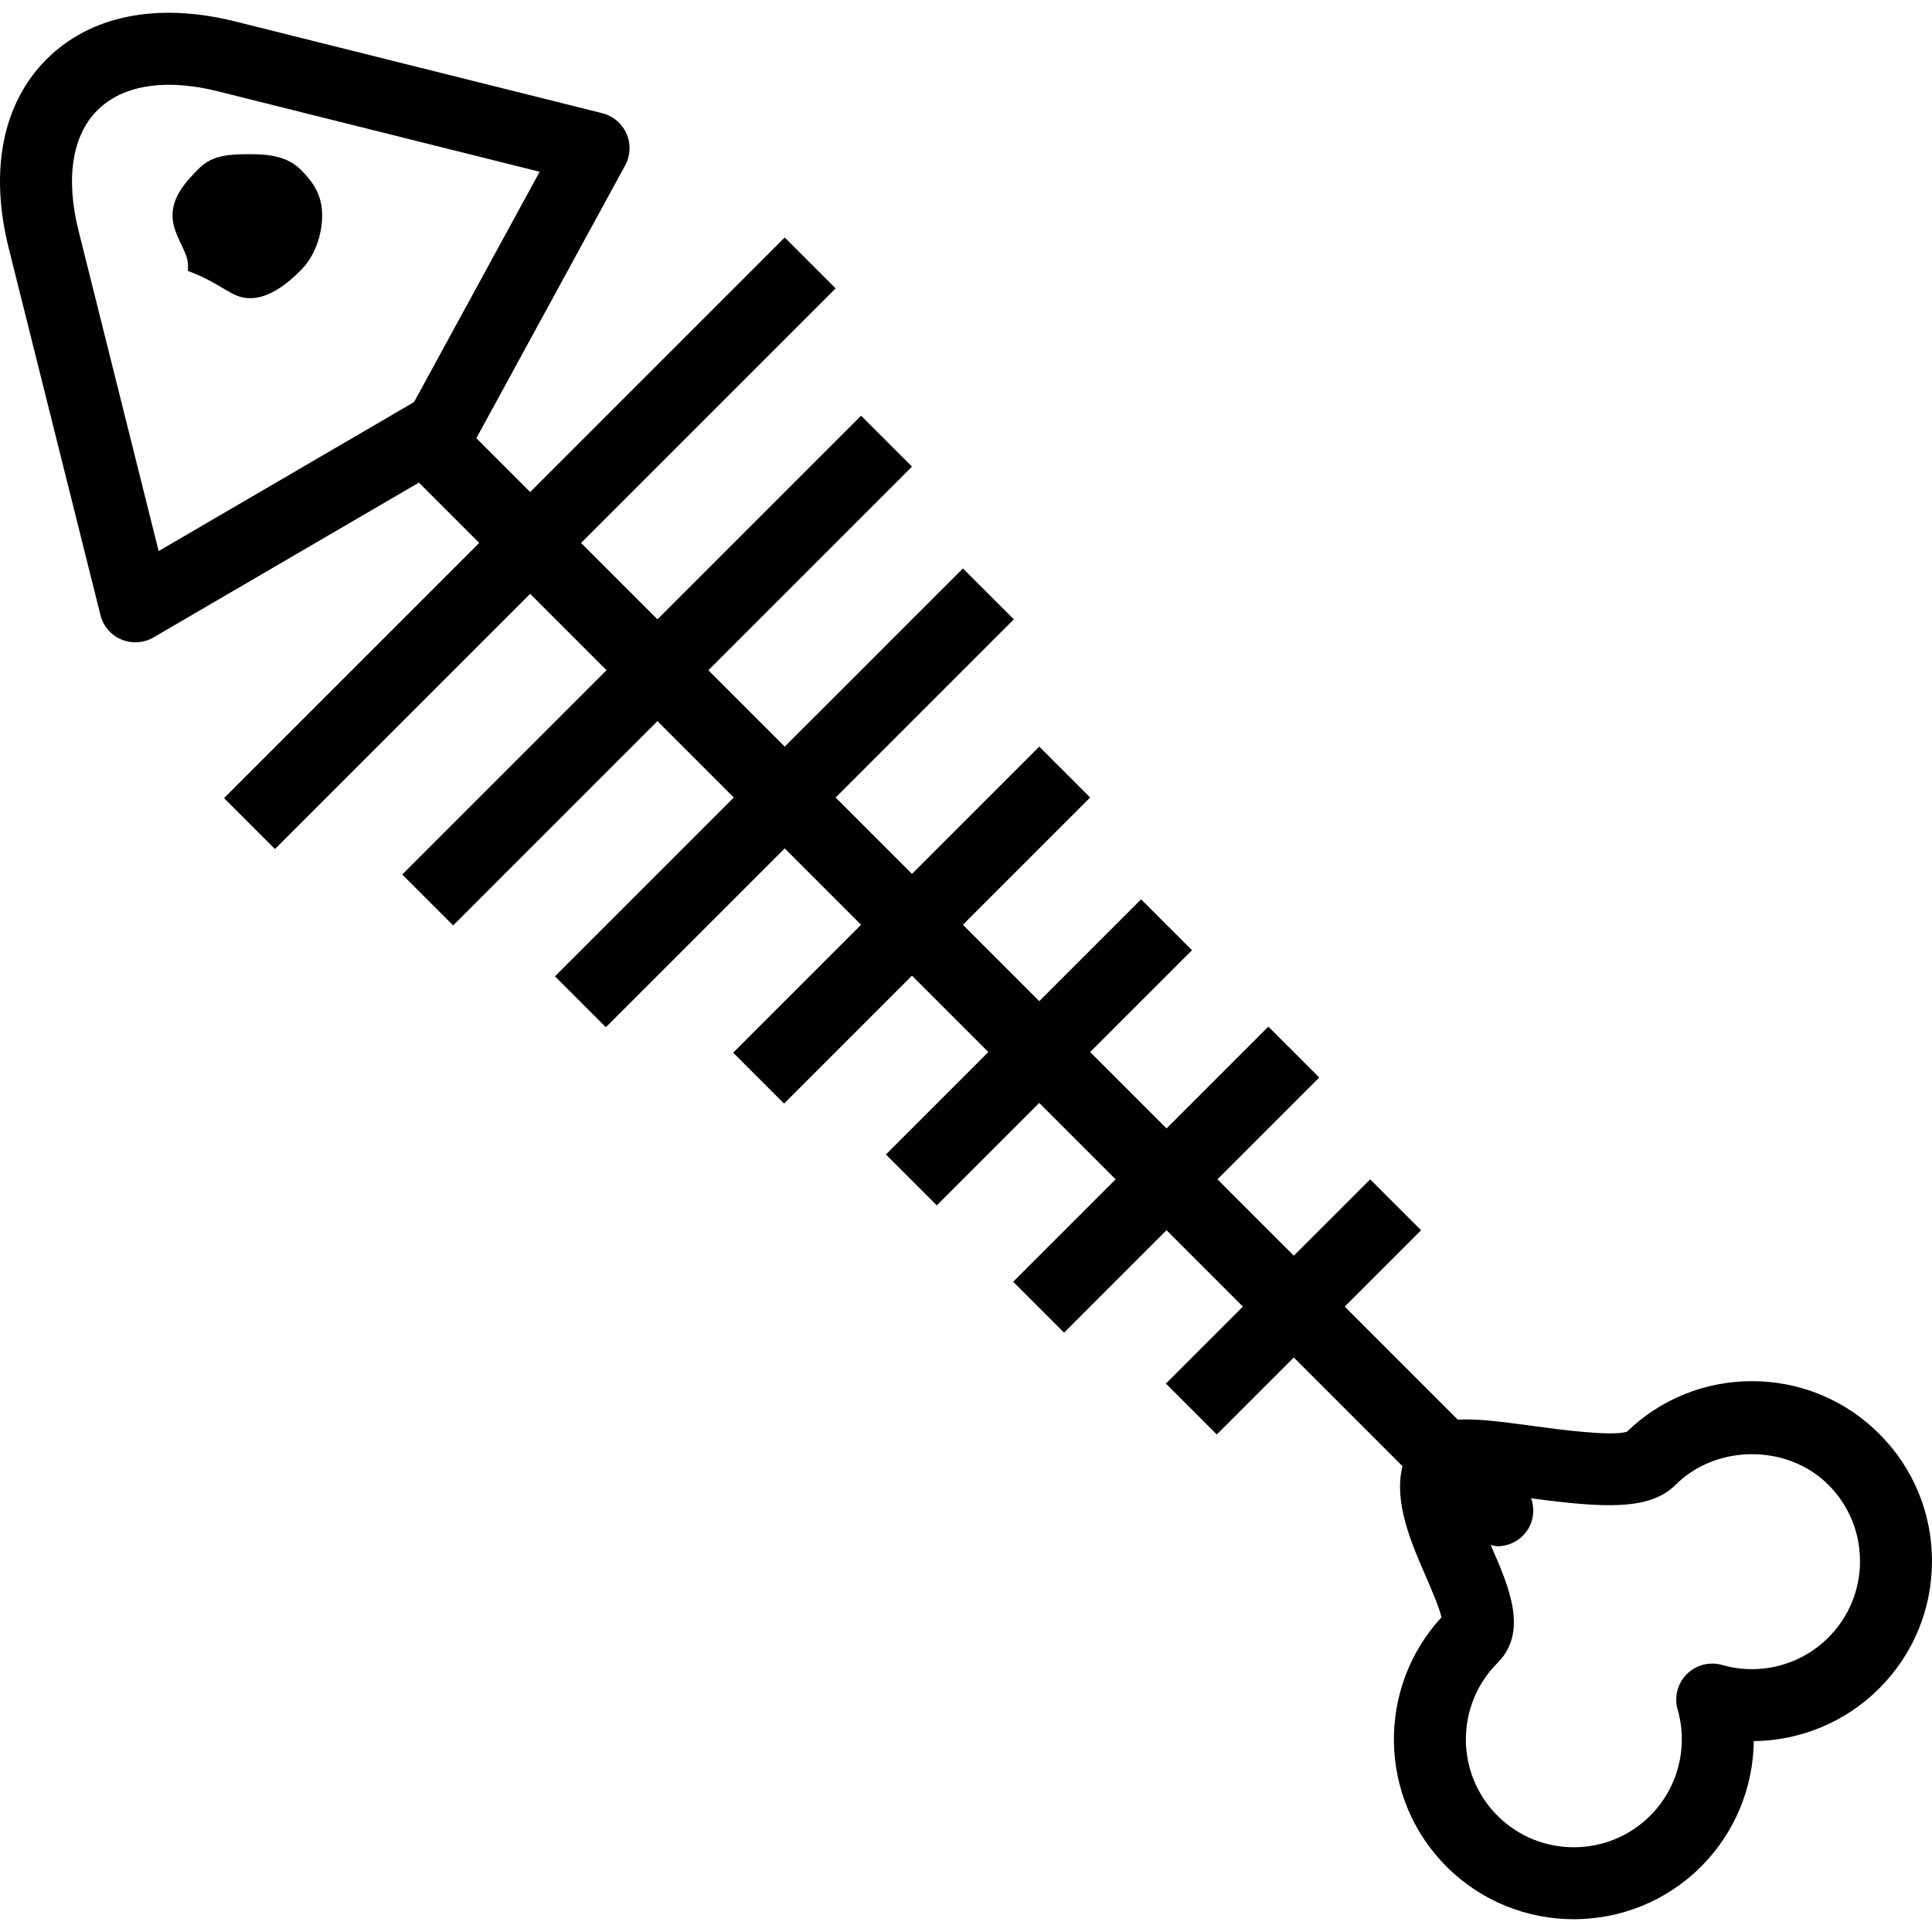 <?xml version="1.0" encoding="iso-8859-1"?>
<!-- Uploaded to: SVG Repo, www.svgrepo.com, Generator: SVG Repo Mixer Tools -->
<svg fill="#000000" height="800px" width="800px" version="1.1" id="Layer_1" xmlns="http://www.w3.org/2000/svg" xmlns:xlink="http://www.w3.org/1999/xlink" 
	 viewBox="0 0 512 512" xml:space="preserve">
<g>
	<g>
		<path d="M79.79,45.054c-3.596-3.61-8.385-4.191-13.481-4.191c0,0-0.009,0-0.019,0c-5.096,0-9.885,0.107-13.49,3.713
			c-3.605,3.606-7.085,7.456-7.085,12.552c0,5.101,4.095,9.42,4.095,13.021v1.648c9.54,3.6,11.385,7.227,16.481,7.227
			c0.009,0,0.009,0,0.009,0c5.105,0,9.894-3.866,13.481-7.462c3.605-3.601,5.59-9.333,5.59-14.434
			C85.371,52.031,83.386,48.651,79.79,45.054z"/>
	</g>
</g>
<g>
	<g>
		<path d="M498.025,379.992c-9.009-9.009-20.981-13.97-33.726-13.97c-12.475,0-24.214,4.756-33.157,13.406
			c-4.09,1.267-17.776-0.573-25.229-1.579c-8.394-1.132-14.683-1.943-19.586-1.625l-29.962-29.961l20.238-20.238l-13.49-13.49
			l-20.238,20.237l-20.242-20.24l26.981-26.981l-13.49-13.49l-26.98,26.982l-20.24-20.24l26.985-26.982l-13.49-13.49l-26.983,26.982
			l-20.238-20.237l33.73-33.73l-13.49-13.49l-33.73,33.73l-20.24-20.239l47.225-47.222l-13.49-13.49l-47.225,47.22l-20.24-20.239
			l53.966-53.967l-13.49-13.49l-53.966,53.967l-20.24-20.24l67.46-67.457l-13.49-13.49l-67.458,67.457l-14.264-14.264l39.434-72.306
			c1.416-2.595,1.547-5.697,0.363-8.399c-1.193-2.706-3.559-4.709-6.428-5.427L62.387,5.698C41.723,0.528,23.938,4.091,12.33,15.714
			C0.703,27.34-2.856,45.121,2.314,65.785l24.307,97.213c0.727,2.911,2.776,5.31,5.543,6.475c1.193,0.503,2.45,0.75,3.708,0.75
			c1.668,0,3.326-0.438,4.807-1.3l70.335-41.029l15.992,15.992l-67.628,67.627l13.49,13.49l67.63-67.627l20.24,20.24l-54.136,54.137
			l13.49,13.49l54.133-54.137l20.24,20.239l-47.393,47.388l13.49,13.49l47.393-47.388l20.24,20.24l-33.898,33.898l13.49,13.49
			l33.898-33.898l20.235,20.237l-27.153,27.151l13.49,13.49l27.155-27.152l20.24,20.24l-27.151,27.152l13.49,13.49l27.148-27.152
			l20.24,20.24l-20.408,20.407l13.49,13.49l20.41-20.406l28.816,28.816c-2.422,9.445,2.362,20.466,6.123,29.09
			c1.5,3.438,3.661,8.399,4.183,10.965c-17.226,18.684-16.779,47.91,1.351,66.044c9.298,9.298,21.512,13.947,33.726,13.947
			c12.223,0,24.437-4.649,33.735-13.947c8.944-8.948,13.835-20.939,13.965-33.25c12.316-0.13,24.307-5.021,33.25-13.97
			c9.009-9.009,13.975-20.985,13.975-33.726C512,400.977,507.034,389.001,498.025,379.992z M109.724,106.558L42.04,146.037
			L20.817,61.154c-3.475-13.9-1.696-25.248,5.003-31.946c4.453-4.458,10.966-6.736,18.931-6.736c3.997,0,8.366,0.573,13.015,1.737
			l85.246,21.311L109.724,106.558z M484.535,433.958c-7.341,7.346-18.12,10.146-28.145,7.276c-3.326-0.95-6.913-0.023-9.372,2.427
			c-2.45,2.45-3.382,6.037-2.432,9.368c2.87,10.01,0.084,20.799-7.267,28.15c-11.152,11.143-29.31,11.161-40.48,0
			c-11.152-11.161-11.152-29.314,0-40.471c8.254-8.25,3.056-20.165-1.537-30.679c-0.075-0.171-0.182-0.426-0.263-0.612
			c0.603,0.118,1.188,0.351,1.8,0.351c2.441,0,4.882-0.932,6.745-2.795c2.683-2.683,3.361-6.549,2.18-9.904
			c19.089,2.526,31.392,3.329,38.3-3.586c10.807-10.807,29.664-10.807,40.471,0c5.404,5.408,8.385,12.591,8.385,20.24
			C492.92,421.367,489.939,428.55,484.535,433.958z"/>
	</g>
</g>
</svg>